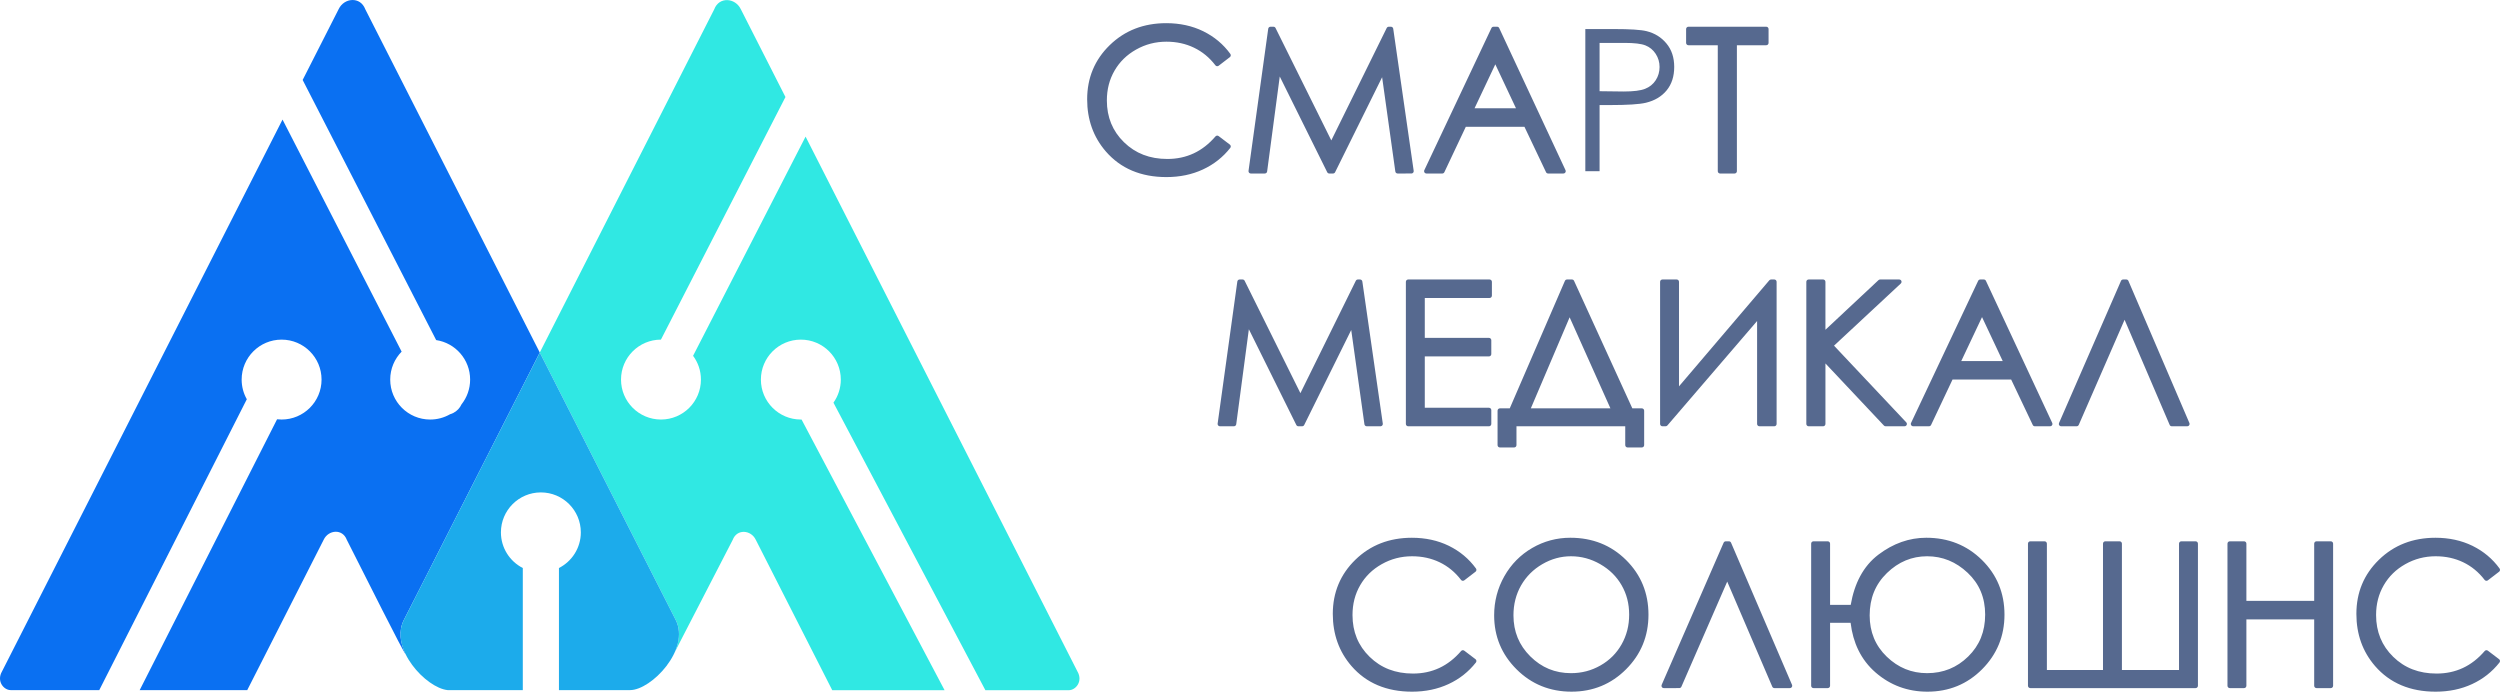 <?xml version="1.0" encoding="UTF-8"?>
<!DOCTYPE svg PUBLIC "-//W3C//DTD SVG 1.1//EN" "http://www.w3.org/Graphics/SVG/1.1/DTD/svg11.dtd">
<!-- Creator: CorelDRAW 2017 -->
<svg xmlns="http://www.w3.org/2000/svg" xml:space="preserve" width="53.627mm" height="14.837mm" version="1.1" style="shape-rendering:geometricPrecision; text-rendering:geometricPrecision; image-rendering:optimizeQuality; fill-rule:evenodd; clip-rule:evenodd"
viewBox="0 0 14848.68 4108.18"
 xmlns:xlink="http://www.w3.org/1999/xlink">
 <defs>
  <style type="text/css">
   <![CDATA[
    .fil1 {fill:#0A70F2}
    .fil2 {fill:#1CABEB}
    .fil0 {fill:#30E8E3}
    .fil3 {fill:#56698F;fill-rule:nonzero}
   ]]>
  </style>
 </defs>
 <g id="Слой_x0020_1">
  <path class="fil0" d="M4242.16 55.38l-1036.2 2038.54 807.1 1587.9c33.56,66.04 21.18,141.52 -14.04,210.02 0,0 -6.7,8.72 352.95,-685.44 25.22,-66.9 108.71,-59.39 136.92,-0.47l454.21 893.49 667.28 0 -849.5 -1607.65 -4.21 0.03c-131.08,0 -237.35,-106.21 -237.35,-237.27 0,-131.08 106.27,-237.35 237.35,-237.35 131.02,0 237.29,106.27 237.29,237.35 0,51.09 -16.17,98.46 -43.69,137.17l902.38 1707.71 495.44 0c41.84,0 84.81,-53.22 51.72,-110.51l-1615.07 -3177.39 -668.19 1301.79c29.29,39.43 46.63,88.3 46.63,141.21 0,131.05 -106.27,237.27 -237.29,237.27 -131.08,0 -237.32,-106.21 -237.32,-237.27 0,-130.97 106.1,-237.16 237.02,-237.35l739.6 -1440.9 -265.09 -521.49c-32.59,-67.98 -128.89,-76.62 -157.94,0.58z"/>
  <path class="fil1" d="M2169.48 54.8l1036.48 2039.12 -807.41 1588.51c-32.42,63.71 -21.99,136.34 10.49,202.93 -10,-3.63 -243.66,-471.49 -349.38,-679.51 -25.22,-66.98 -108.73,-59.48 -136.95,-0.53l-454.21 893.55 -638.78 0 815.94 -1608.56c8.83,0.97 17.8,1.5 26.91,1.5 131.08,0 237.29,-106.21 237.29,-237.27 0,-131.08 -106.21,-237.35 -237.29,-237.35 -131.02,0 -237.29,106.27 -237.29,237.35 0,42.42 11.16,82.26 30.68,116.76l-876.35 1727.57 -526.06 0c-41.87,0 -84.87,-53.22 -51.78,-110.56l1666.32 -3278.15 707.45 1378.3c-41.92,42.81 -67.84,101.4 -67.84,166.08 0,131.05 106.27,237.27 237.29,237.27 43.06,0 83.43,-11.44 118.2,-31.45 6.53,-1.88 12.99,-4.4 19.24,-7.61 22.37,-11.46 39.01,-29.71 48.65,-50.95 32.09,-40.48 51.22,-91.62 51.22,-147.25 0,-118.98 -87.55,-217.5 -201.69,-234.66l-792.98 -1544.96 213.87 -420.73c32.59,-67.95 128.89,-76.62 157.97,0.61z"/>
  <path class="fil2" d="M3205.96 2093.92l807.1 1587.9c88.96,174.97 -145.12,417.05 -270.71,417.05l-422.51 0 0 -725.17c77.09,-39.21 129.97,-119.28 129.97,-211.71 0,-131.02 -106.24,-237.32 -237.32,-237.32 -131.05,0 -237.27,106.3 -237.27,237.32 0,92.43 52.86,172.5 129.94,211.71l0 725.17 -446.65 0c-127.73,-12.9 -346.47,-246.38 -259.97,-416.44l807.41 -1588.51z"/>
  <path class="fil3" d="M8763.77 3395.71l-66.62 51.17c-6.04,4.62 -14.73,3.46 -19.35,-2.58l-0.25 -0.33c-17.61,-22.93 -36.99,-43.14 -58.09,-60.44 -21.18,-17.42 -44.19,-32.12 -68.92,-43.97 -24.59,-11.82 -50.59,-20.77 -77.81,-26.72 -27.19,-5.93 -55.82,-8.92 -85.75,-8.92 -32.51,0 -63.77,3.93 -93.59,11.66 -29.9,7.75 -58.81,19.52 -86.61,35.19 -27.63,15.56 -52.17,33.81 -73.38,54.6 -21.27,20.82 -39.51,44.41 -54.66,70.58 -15.17,26.19 -26.61,54.08 -34.17,83.4 -7.56,29.41 -11.38,60.67 -11.38,93.67 0,49.81 8.5,95.36 25.39,136.59 16.86,41.2 42.34,78.39 76.2,111.42 33.92,33.17 72.3,58.09 115.02,74.62 42.78,16.59 90.32,24.89 142.46,24.89 57.12,0 109.45,-11.13 156.89,-33.34 47.6,-22.26 90.65,-55.82 129.11,-100.54 4.93,-5.79 13.68,-6.45 19.47,-1.52l65.98 50.09c6.04,4.6 7.23,13.26 2.63,19.3 -21.76,27.77 -46.3,52.36 -73.51,73.85 -26.97,21.29 -56.76,39.57 -89.21,54.6 -32.37,15.01 -66.73,26.36 -102.95,33.89 -36.13,7.5 -74.1,11.3 -113.69,11.3 -75.65,0 -143.57,-12.68 -203.62,-38.04 -60.25,-25.42 -112.44,-63.57 -156.41,-114.33 -36.94,-42.78 -64.71,-90.1 -83.12,-141.77 -18.44,-51.56 -27.69,-107.6 -27.69,-167.85 0,-63.55 11.21,-122.22 33.59,-175.94 22.37,-53.69 55.9,-102.31 100.57,-145.75 44.75,-43.55 95.19,-76.2 151.21,-97.96 55.93,-21.68 117.43,-32.56 184.33,-32.56 40.32,0 78.77,3.99 115.35,11.93 36.69,7.95 71.44,19.96 104.11,35.88l1.08 0.58c32.4,16 61.97,35.16 88.44,57.29 26.89,22.48 50.86,48.18 71.77,76.98 4.37,6.09 3.13,14.56 -2.8,19.08zm-1531.5 -880.62l116.85 -843.16c0.94,-6.89 6.89,-11.91 13.68,-11.93l17.44 -0.03c5.84,0 10.85,3.63 12.88,8.75l330.61 666.47 329.03 -667.5c2.41,-4.85 7.28,-7.67 12.38,-7.7l12.76 -0.03c7.2,0 13.1,5.51 13.76,12.54l121.42 843.57c1.05,7.53 -4.21,14.56 -11.74,15.62l-83.68 0.17c-7.25,0 -13.24,-5.59 -13.79,-12.71l-78.33 -559.29 -279.19 564.27c-2.41,4.85 -7.28,7.67 -12.38,7.7l-22.15 0.03c-5.84,0 -10.85,-3.63 -12.88,-8.75l-281.37 -567.54 -75.01 564.22c-0.89,6.92 -6.87,12.02 -13.68,12.02l-83.07 0.06c-7.64,0 -13.84,-6.2 -13.84,-13.84l0.3 -2.94zm1131.73 -855.12l483.25 0c7.64,0 13.84,6.2 13.84,13.84l0 82.29c0,7.64 -6.2,13.84 -13.84,13.84l-384.77 0 0 236.85 381.22 0c7.64,0 13.84,6.2 13.84,13.84l0 82.32c0,7.64 -6.2,13.84 -13.84,13.84l-381.22 0 0 305.05 381.22 0c7.64,0 13.84,6.2 13.84,13.84l0 82.32c0,7.64 -6.2,13.84 -13.84,13.84l-479.71 0c-7.64,0 -13.84,-6.2 -13.84,-13.84l0 -844.21c0,-7.64 6.2,-13.84 13.84,-13.84zm629.23 997.71l-84.65 0c-7.64,0 -13.84,-6.2 -13.84,-13.84l0 -204.59c0,-7.64 6.2,-13.84 13.84,-13.84l58.59 0 327.56 -757.04c2.22,-5.21 7.31,-8.31 12.65,-8.31l29.18 -0.08c6.06,0 11.21,3.9 13.1,9.33l345.53 756.1 56.43 0c7.64,0 13.84,6.2 13.84,13.84l0 204.59c0,7.64 -6.2,13.84 -13.84,13.84l-84.67 0c-7.64,0 -13.84,-6.2 -13.84,-13.84l0 -111.97 -646.04 0 0 111.97c0,7.64 -6.2,13.84 -13.84,13.84zm99.13 -232.28l472.73 0 -242.31 -540.76 -230.43 540.76zm1445.89 106.46l-88.19 0c-7.64,0 -13.84,-6.2 -13.84,-13.84l0 -611.37 -532.79 620.34c-2.71,3.18 -6.59,4.82 -10.49,4.82l-19.02 0.06c-7.64,0 -13.84,-6.2 -13.84,-13.84l0 -844.21c0,-7.64 6.2,-13.84 13.84,-13.84l84.67 0c7.64,0 13.84,6.2 13.84,13.84l0 620.76 536.31 -629.67c2.71,-3.21 6.59,-4.85 10.49,-4.85l19.02 -0.08c7.64,0 13.84,6.2 13.84,13.84l0 844.21c0,7.64 -6.2,13.84 -13.84,13.84zm204.18 -871.9l85.84 0c7.64,0 13.84,6.2 13.84,13.84l0 284.84 315.18 -294.89c2.66,-2.49 6.04,-3.71 9.41,-3.71l113.66 -0.08c7.64,0 13.84,6.2 13.84,13.84 0,4.35 -1.99,8.22 -5.15,10.77l-395.95 368.46 429.07 455.51c5.21,5.54 4.96,14.32 -0.58,19.52 -2.66,2.49 -6.06,3.74 -9.47,3.74l-112.69 0.06c-4.32,0 -8.2,-1.99 -10.74,-5.12l-346.58 -368.15 0 359.43c0,7.64 -6.2,13.84 -13.84,13.84l-85.84 0c-7.64,0 -13.84,-6.2 -13.84,-13.84l0 -844.21c0,-7.64 6.2,-13.84 13.84,-13.84zm1053.48 9.28l393.32 842.93c3.21,6.89 0.25,15.12 -6.65,18.33 -1.88,0.89 -3.88,1.3 -5.84,1.3l-90.76 0.06c-5.9,0 -10.99,-3.71 -12.96,-8.92l-127.65 -268.58 -348.44 0 -127.31 269.55c-2.35,4.98 -7.31,7.89 -12.49,7.92l-94.06 0.03c-7.64,0 -13.84,-6.2 -13.84,-13.84 0,-2.49 0.66,-4.82 1.8,-6.81l398.17 -843.29c2.35,-4.98 7.31,-7.89 12.49,-7.92l21.15 -0.03c6.04,0 11.19,3.88 13.07,9.28zm-23.7 214.09l-123.35 261.05 246.24 0 -122.88 -261.05zm1218.95 648.5l-91.9 0.03c-6.12,0 -11.3,-3.96 -13.15,-9.47l-267.2 -623.14 -272.15 624.27c-2.24,5.18 -7.34,8.28 -12.65,8.28l-91.93 0.06c-7.64,0 -13.84,-6.2 -13.84,-13.84 0,-2.38 0.61,-4.62 1.66,-6.59l367.54 -843.13c2.24,-5.18 7.34,-8.28 12.65,-8.28l18.83 -0.06c6.12,0 11.3,3.96 13.15,9.47l361.7 843.18c2.96,7.01 -0.3,15.15 -7.31,18.11 -1.77,0.75 -3.6,1.11 -5.4,1.11zm-5686.36 -2192.55l-66.65 51.17c-6.04,4.62 -14.73,3.46 -19.35,-2.58l-0.25 -0.33c-17.61,-22.95 -37.02,-43.14 -58.06,-60.47 -21.18,-17.42 -44.25,-32.12 -68.95,-43.94 -24.59,-11.82 -50.56,-20.74 -77.81,-26.69 -27.19,-5.93 -55.82,-8.92 -85.75,-8.92 -32.53,0 -63.82,3.93 -93.67,11.66 -29.85,7.75 -58.73,19.55 -86.53,35.16 -27.63,15.56 -52.17,33.81 -73.38,54.6 -21.27,20.82 -39.51,44.41 -54.66,70.58 -15.17,26.22 -26.61,54.08 -34.17,83.43 -7.56,29.38 -11.38,60.67 -11.38,93.67 0,99.21 33.89,181.97 101.62,247.98 33.92,33.17 72.27,58.06 114.99,74.62 42.83,16.59 90.35,24.89 142.46,24.89 57.12,0 109.45,-11.13 156.91,-33.34 47.54,-22.23 90.63,-55.82 129.09,-100.54 4.93,-5.79 13.68,-6.45 19.47,-1.52l66.01 50.09c6.04,4.6 7.23,13.26 2.63,19.3 -21.76,27.77 -46.3,52.33 -73.54,73.85 -27,21.32 -56.76,39.57 -89.21,54.6 -32.37,15.01 -66.73,26.36 -102.95,33.89 -36.13,7.5 -74.1,11.3 -113.69,11.3 -75.62,0 -143.54,-12.68 -203.6,-38.04 -60.25,-25.42 -112.44,-63.55 -156.44,-114.33 -36.94,-42.78 -64.68,-90.1 -83.12,-141.74 -18.41,-51.58 -27.66,-107.63 -27.66,-167.88 0,-63.55 11.19,-122.25 33.56,-175.94 22.37,-53.69 55.9,-102.31 100.57,-145.75 44.75,-43.53 95.19,-76.2 151.24,-97.96 55.93,-21.68 117.43,-32.56 184.3,-32.56 40.29,0 78.75,3.99 115.35,11.93 36.69,7.95 71.44,19.96 104.11,35.88l1.02 0.55c32.45,16 62,35.14 88.52,57.32 26.86,22.43 50.84,48.15 71.77,76.98 4.37,6.09 3.13,14.56 -2.8,19.08zm110.92 674.53l116.85 -843.16c0.94,-6.89 6.89,-11.91 13.68,-11.93l17.47 -0.03c5.84,0 10.85,3.63 12.88,8.75l330.61 666.47 329.03 -667.5c2.41,-4.85 7.28,-7.67 12.38,-7.7l12.74 -0.03c7.2,0 13.1,5.51 13.76,12.54l121.42 843.57c1.05,7.53 -4.21,14.56 -11.74,15.62l-83.65 0.17c-7.25,0 -13.24,-5.59 -13.79,-12.71l-78.36 -559.29 -279.19 564.27c-2.41,4.85 -7.28,7.67 -12.38,7.7l-22.15 0.03c-5.84,0 -10.85,-3.63 -12.88,-8.75l-281.37 -567.51 -74.98 564.19c-0.89,6.92 -6.87,12.02 -13.68,12.02l-83.09 0.06c-7.64,0 -13.84,-6.2 -13.84,-13.84l0.3 -2.94zm1489.3 -845.84l393.32 842.93c3.21,6.89 0.25,15.12 -6.65,18.33 -1.88,0.89 -3.88,1.3 -5.84,1.3l-90.74 0.06c-5.9,0 -10.99,-3.71 -12.96,-8.92l-127.65 -268.58 -348.44 0 -127.31 269.55c-2.35,4.98 -7.31,7.89 -12.49,7.92l-94.09 0.03c-7.64,0 -13.84,-6.2 -13.84,-13.84 0,-2.49 0.66,-4.82 1.8,-6.81l398.17 -843.29c2.35,-4.98 7.31,-7.89 12.49,-7.92l21.15 -0.03c6.04,0 11.19,3.88 13.07,9.28zm-23.67 214.09l-123.35 261.05 246.21 0 -122.86 -261.05zm1133.2 -127.23l0 -82.29c0,-7.64 6.2,-13.84 13.84,-13.84l462.07 0c7.64,0 13.84,6.2 13.84,13.84l0 82.29c0,7.64 -6.2,13.84 -13.84,13.84l-174.27 0 0 748.07c0,7.64 -6.2,13.84 -13.84,13.84l-85.84 0c-7.64,0 -13.84,-6.2 -13.84,-13.84l0 -748.07 -174.27 0c-7.64,0 -13.84,-6.2 -13.84,-13.84zm-598.58 -82.29l168.32 0c96.44,0 161.68,4.1 195.4,12.54 48.21,11.96 87.61,36.24 118.18,73.29 30.73,36.83 46.05,83.26 46.05,139.14 0,56.24 -14.9,102.48 -44.88,139.11 -29.79,36.47 -70.94,60.97 -123.24,73.68 -38.43,9.25 -109.95,13.73 -214.81,13.73l-60.36 0 0 392.71 -84.65 0 0 -844.21zm84.65 82.29l0 286.88 143.07 1.77c57.81,0 100.12,-5.29 126.98,-15.87 26.86,-10.58 48.01,-27.44 63.32,-50.98 15.26,-23.48 22.9,-49.95 22.9,-78.97 0,-28.19 -7.64,-54.27 -22.9,-77.78 -15.31,-23.54 -35.69,-40.18 -60.75,-50.17 -25.11,-10 -66.07,-14.9 -123.27,-14.9l-149.35 0zm-173.39 2939.12c65.54,0 125.98,11.02 181.14,33.01 55.24,22.04 105.13,55.07 149.41,98.96 44.27,43.89 77.61,93.03 99.87,147.31 22.21,54.19 33.37,113.41 33.37,177.43 0,127.45 -44.3,235.55 -132.8,324.29 -44.19,44.25 -93.45,77.58 -147.61,99.82 -54.13,22.23 -112.97,33.39 -176.52,33.39 -64.27,0 -123.71,-11.08 -178.15,-33.17 -54.49,-22.1 -103.94,-55.27 -148.27,-99.4 -44.27,-44.11 -77.61,-92.98 -99.85,-146.5 -22.23,-53.52 -33.39,-111.67 -33.39,-174.3 0,-41.59 5.09,-81.85 15.2,-120.67 10.11,-38.74 25.28,-75.98 45.41,-111.67 20.16,-35.64 44.16,-67.56 71.77,-95.53 27.63,-27.99 58.92,-52.14 93.81,-72.32 34.78,-20.16 71.13,-35.33 108.98,-45.44 37.82,-10.11 77.11,-15.2 117.62,-15.2zm3.74 109.95c-30.07,0 -59.25,3.9 -87.5,11.66 -28.33,7.78 -56.07,19.55 -83.12,35.28 -26.83,15.62 -50.84,34 -71.8,54.99 -20.93,20.96 -39.04,44.72 -54.21,71.22l-0.44 0.72c-14.81,26.25 -26,54.08 -33.45,83.32 -7.53,29.52 -11.32,60.72 -11.32,93.51 0,48.34 8.36,92.84 25,133.41 16.61,40.48 41.7,77.39 75.15,110.56 33.5,33.28 70.39,58.26 110.51,74.79 40.15,16.53 83.93,24.84 131.19,24.84 31.79,0 62.22,-3.85 91.21,-11.41 28.99,-7.59 56.98,-19.11 83.81,-34.39 26.78,-15.23 50.67,-33.31 71.55,-54.16 20.85,-20.82 38.82,-44.52 53.77,-70.94 14.95,-26.42 26.22,-54.41 33.73,-83.79l0.39 -1.25c7.28,-28.91 10.91,-59.56 10.91,-91.79 0,-32.45 -3.77,-63.24 -11.24,-92.2l-0.14 -0.61c-7.48,-28.8 -18.69,-56.15 -33.59,-81.99 -14.9,-25.83 -32.95,-49.23 -54.02,-70 -21.07,-20.77 -45.41,-39.07 -72.77,-54.77l-1.05 -0.64c-26.89,-15.34 -54.66,-26.91 -83.26,-34.64 -28.82,-7.78 -58.62,-11.71 -89.3,-11.71zm1300.02 783.07l-91.9 0.03c-6.12,0 -11.3,-3.96 -13.15,-9.47l-267.2 -623.14 -272.15 624.27c-2.24,5.18 -7.34,8.28 -12.65,8.28l-91.9 0.06c-7.64,0 -13.84,-6.2 -13.84,-13.84 0,-2.38 0.61,-4.62 1.66,-6.59l367.54 -843.13c2.24,-5.18 7.34,-8.28 12.65,-8.28l18.8 -0.06c6.12,0 11.3,3.96 13.15,9.47l361.7 843.18c2.96,7.01 -0.3,15.15 -7.31,18.11 -1.77,0.75 -3.6,1.11 -5.4,1.11zm238.62 -494.47l122.63 0c11.16,-64.4 29.82,-120.97 55.79,-169.54 27.83,-51.97 64.07,-94.92 108.62,-128.62 44.03,-33.37 89.8,-58.48 137.09,-75.18 47.49,-16.81 96.61,-25.22 147.17,-25.22 65.35,0 125.68,11.02 180.84,33.01 55.24,21.99 105.25,55.05 149.85,98.93 44.52,43.91 78.03,93.06 100.37,147.31 22.32,54.21 33.53,113.41 33.53,177.46 0,63.35 -11.1,122.14 -33.23,176.24 -22.15,54.13 -55.32,103.5 -99.38,147.83 -44.16,44.39 -93.45,77.75 -147.75,100.01 -54.27,22.26 -113.41,33.42 -177.38,33.42 -58.59,0 -113.58,-9.47 -164.75,-28.3 -51.2,-18.86 -98.71,-47.18 -142.32,-84.84 -43.69,-37.82 -78.22,-82.62 -103.34,-134.21 -23.34,-47.98 -38.71,-101.98 -45.83,-161.81l-121.94 0 0 374.16c0,7.64 -6.2,13.84 -13.84,13.84l-84.65 0c-7.64,0 -13.84,-6.2 -13.84,-13.84l0 -844.21c0,-7.64 6.2,-13.84 13.84,-13.84l84.65 0c7.64,0 13.84,6.2 13.84,13.84l0 363.56zm921.18 58.15c0,-50.31 -8.67,-96.25 -25.97,-137.59 -17.25,-41.23 -43.22,-78.22 -77.83,-110.84 -34.75,-32.78 -72.3,-57.43 -112.42,-73.79 -40.07,-16.34 -82.93,-24.53 -128.56,-24.53 -90.71,0 -170.26,33.2 -238.65,99.54 -34.22,33.17 -59.89,70.72 -76.95,112.42 -17.06,41.75 -25.64,88.13 -25.64,138.92 0,98.57 33.89,180.37 101.56,245.57 34,32.7 70.99,57.21 110.81,73.49 39.87,16.2 82.85,24.34 128.86,24.34 47.79,0 92.01,-8.25 132.55,-24.67 40.59,-16.42 77.81,-41.2 111.42,-74.07 33.56,-32.78 58.78,-69.94 75.56,-111.28 16.83,-41.42 25.25,-87.28 25.25,-137.5zm366.52 328.72l333.32 0 0 -750.43c0,-7.64 6.2,-13.84 13.84,-13.84l84.65 0c7.64,0 13.84,6.2 13.84,13.84l0 750.43 339.16 0 0 -750.43c0,-7.64 6.2,-13.84 13.84,-13.84l84.65 0c7.64,0 13.84,6.2 13.84,13.84l0 844.21c0,7.64 -6.2,13.84 -13.84,13.84l-981.79 0c-7.64,0 -13.84,-6.2 -13.84,-13.84l0 -844.21c0,-7.64 6.2,-13.84 13.84,-13.84l84.65 0c7.64,0 13.84,6.2 13.84,13.84l0 750.43zm1086.51 -764.27l84.65 0c7.64,0 13.84,6.2 13.84,13.84l0 340.08 402.68 0 0 -340.08c0,-7.64 6.2,-13.84 13.84,-13.84l84.65 0c7.64,0 13.84,6.2 13.84,13.84l0 844.21c0,7.64 -6.2,13.84 -13.84,13.84l-84.65 0c-7.64,0 -13.84,-6.2 -13.84,-13.84l0 -394.15 -402.68 0 0 394.15c0,7.64 -6.2,13.84 -13.84,13.84l-84.65 0c-7.64,0 -13.84,-6.2 -13.84,-13.84l0 -844.21c0,-7.64 6.2,-13.84 13.84,-13.84zm1599.45 180.59l-66.65 51.17c-6.04,4.62 -14.73,3.46 -19.35,-2.58l-0.25 -0.33c-17.64,-22.95 -37.02,-43.14 -58.09,-60.47 -21.15,-17.44 -44.19,-32.09 -68.89,-43.94 -24.62,-11.82 -50.62,-20.77 -77.83,-26.72 -27.19,-5.93 -55.82,-8.92 -85.75,-8.92 -32.51,0 -63.74,3.93 -93.56,11.66 -29.9,7.75 -58.81,19.52 -86.61,35.19 -27.66,15.56 -52.17,33.81 -73.4,54.6 -21.24,20.82 -39.51,44.41 -54.66,70.58 -15.17,26.19 -26.61,54.08 -34.17,83.4 -7.56,29.41 -11.38,60.67 -11.38,93.67 0,99.24 33.89,182 101.62,248.01 33.92,33.17 72.3,58.09 115.02,74.62 42.78,16.59 90.32,24.89 142.46,24.89 57.12,0 109.45,-11.13 156.89,-33.34 47.54,-22.23 90.63,-55.82 129.09,-100.54 4.93,-5.79 13.68,-6.45 19.47,-1.52l66.01 50.09c6.04,4.6 7.23,13.26 2.63,19.3 -21.76,27.77 -46.3,52.33 -73.54,73.85 -27,21.32 -56.76,39.57 -89.21,54.6 -32.34,15.01 -66.73,26.36 -102.92,33.89 -36.19,7.5 -74.12,11.3 -113.72,11.3 -75.62,0 -143.54,-12.68 -203.6,-38.04 -60.25,-25.42 -112.44,-63.55 -156.44,-114.33 -36.94,-42.78 -64.68,-90.1 -83.12,-141.74 -18.41,-51.58 -27.66,-107.63 -27.66,-167.88 0,-127.34 44.72,-234.69 134.13,-321.69 44.75,-43.53 95.19,-76.2 151.24,-97.96 55.93,-21.68 117.43,-32.56 184.3,-32.56 40.32,0 78.77,3.99 115.35,11.93 36.69,7.95 71.44,19.96 104.14,35.88l1.08 0.58c32.4,16 61.97,35.16 88.44,57.29 26.89,22.48 50.86,48.18 71.77,76.98 4.37,6.09 3.13,14.56 -2.8,19.08z"/>
 </g>
</svg>
